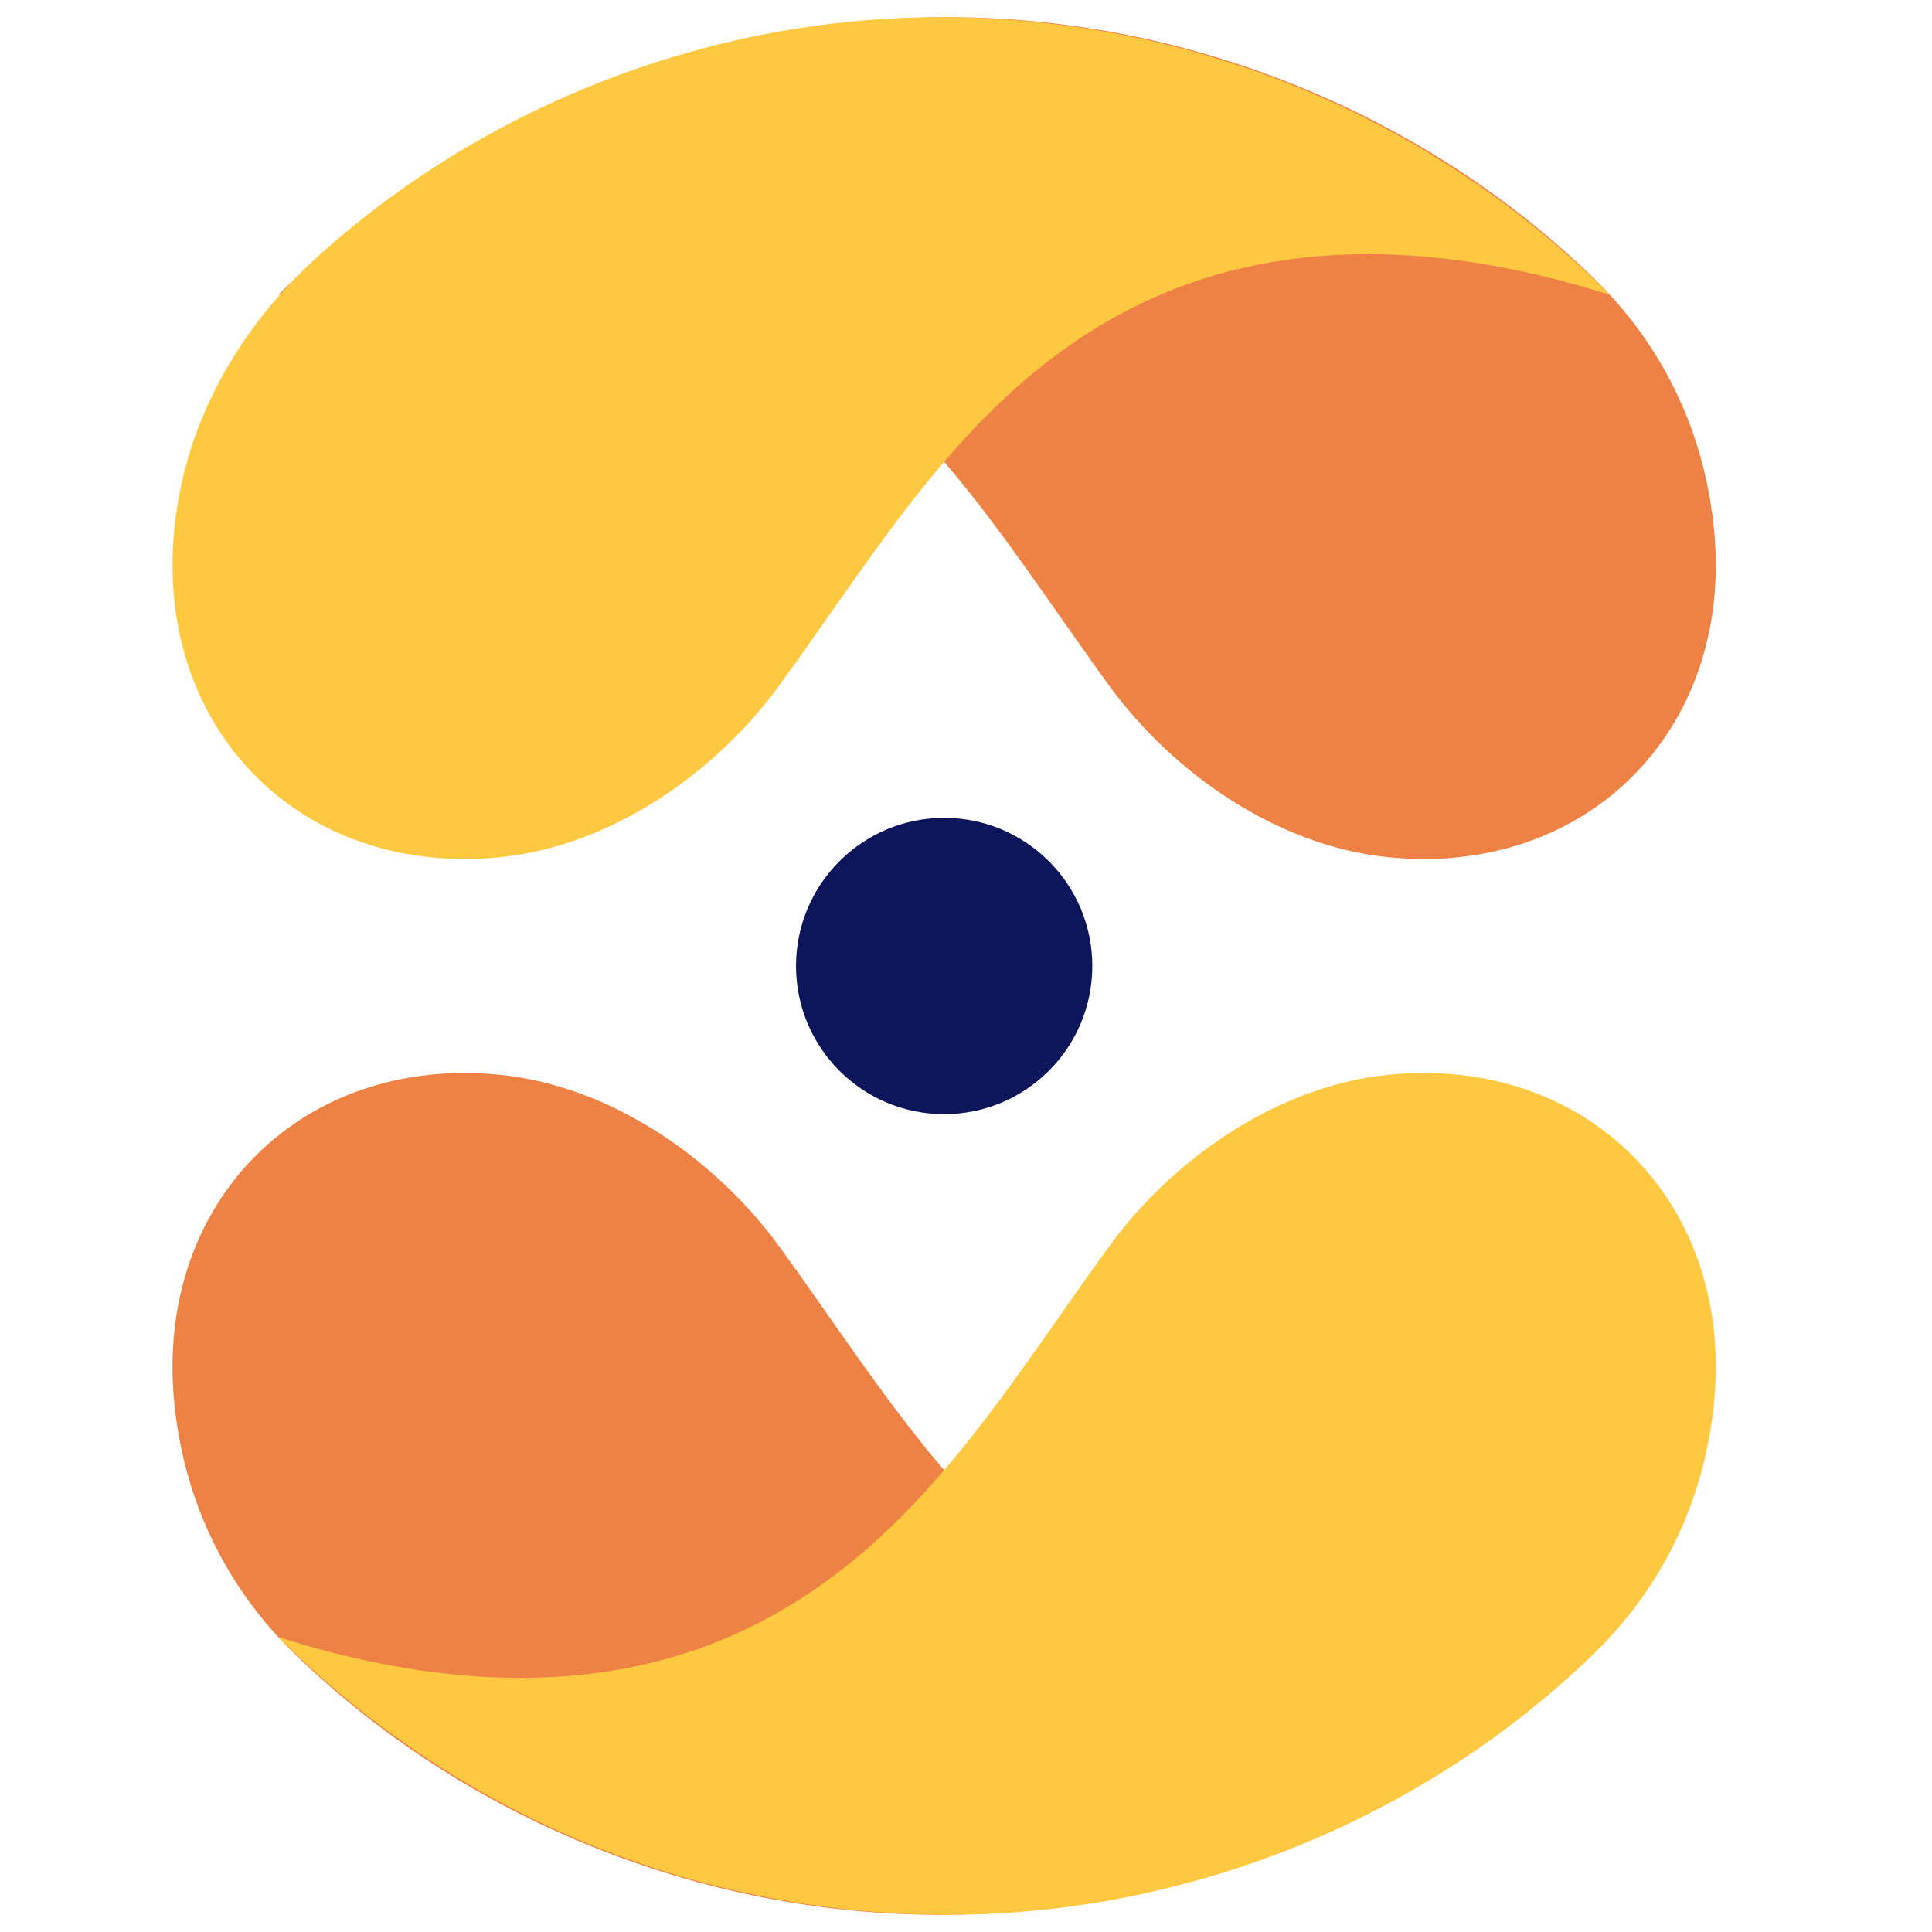 <?xml version="1.0"?>
<svg xmlns="http://www.w3.org/2000/svg" width="56" height="56" viewBox="-5 0 56 56" fill="none">
<path fillRule="evenodd" clipRule="evenodd" d="M26.661 28C26.661 30.372 24.738 32.294 22.367 32.294C19.996 32.294 18.073 30.372 18.073 28C18.073 25.629 19.996 23.706 22.367 23.706C24.738 23.706 26.661 25.629 26.661 28Z" fill="#0D155B"/>
<path fillRule="evenodd" clipRule="evenodd" d="M22.498 0.5C29.4 0.5 36.247 3.253 41.203 8.072C43.238 10.05 44.434 12.603 44.69 15.432C45.212 21.171 40.983 25.421 35.244 24.847C32.041 24.527 29.011 22.43 27.143 19.864C24.039 15.602 21.436 10.991 16.422 8.686C12.181 6.737 7.408 7.169 3.067 8.549C8.039 3.576 14.91 0.5 22.498 0.5Z" fill="#EE8245"/>
<path fillRule="evenodd" clipRule="evenodd" d="M22.235 0.5C15.671 0.5 9.157 2.99 4.272 7.38C2.353 9.103 0.9 11.317 0.307 13.827C-1.237 20.355 3.228 25.473 9.49 24.847C12.694 24.527 15.723 22.43 17.591 19.864C20.694 15.602 23.297 10.991 28.313 8.686C32.553 6.737 37.326 7.169 41.667 8.549C36.694 3.576 29.824 0.5 22.235 0.5Z" fill="#FFC841"/>
<path fillRule="evenodd" clipRule="evenodd" d="M22.235 55.5C15.334 55.5 8.487 52.748 3.531 47.928C1.496 45.95 0.3 43.397 0.043 40.568C-0.478 34.829 3.751 30.579 9.49 31.153C12.694 31.473 15.723 33.57 17.591 36.136C20.694 40.398 23.297 45.009 28.313 47.315C32.553 49.264 37.326 48.832 41.667 47.451C36.694 52.424 29.824 55.5 22.235 55.5Z" fill="#EE8245"/>
<path fillRule="evenodd" clipRule="evenodd" d="M22.498 55.5C29.4 55.5 36.247 52.748 41.203 47.928C43.238 45.95 44.434 43.397 44.69 40.568C45.212 34.829 40.983 30.579 35.244 31.153C32.041 31.473 29.011 33.57 27.143 36.136C24.039 40.398 21.436 45.009 16.422 47.315C12.181 49.264 7.408 48.832 3.067 47.451C8.039 52.424 14.91 55.5 22.498 55.5Z" fill="#FFC841"/>
</svg>
